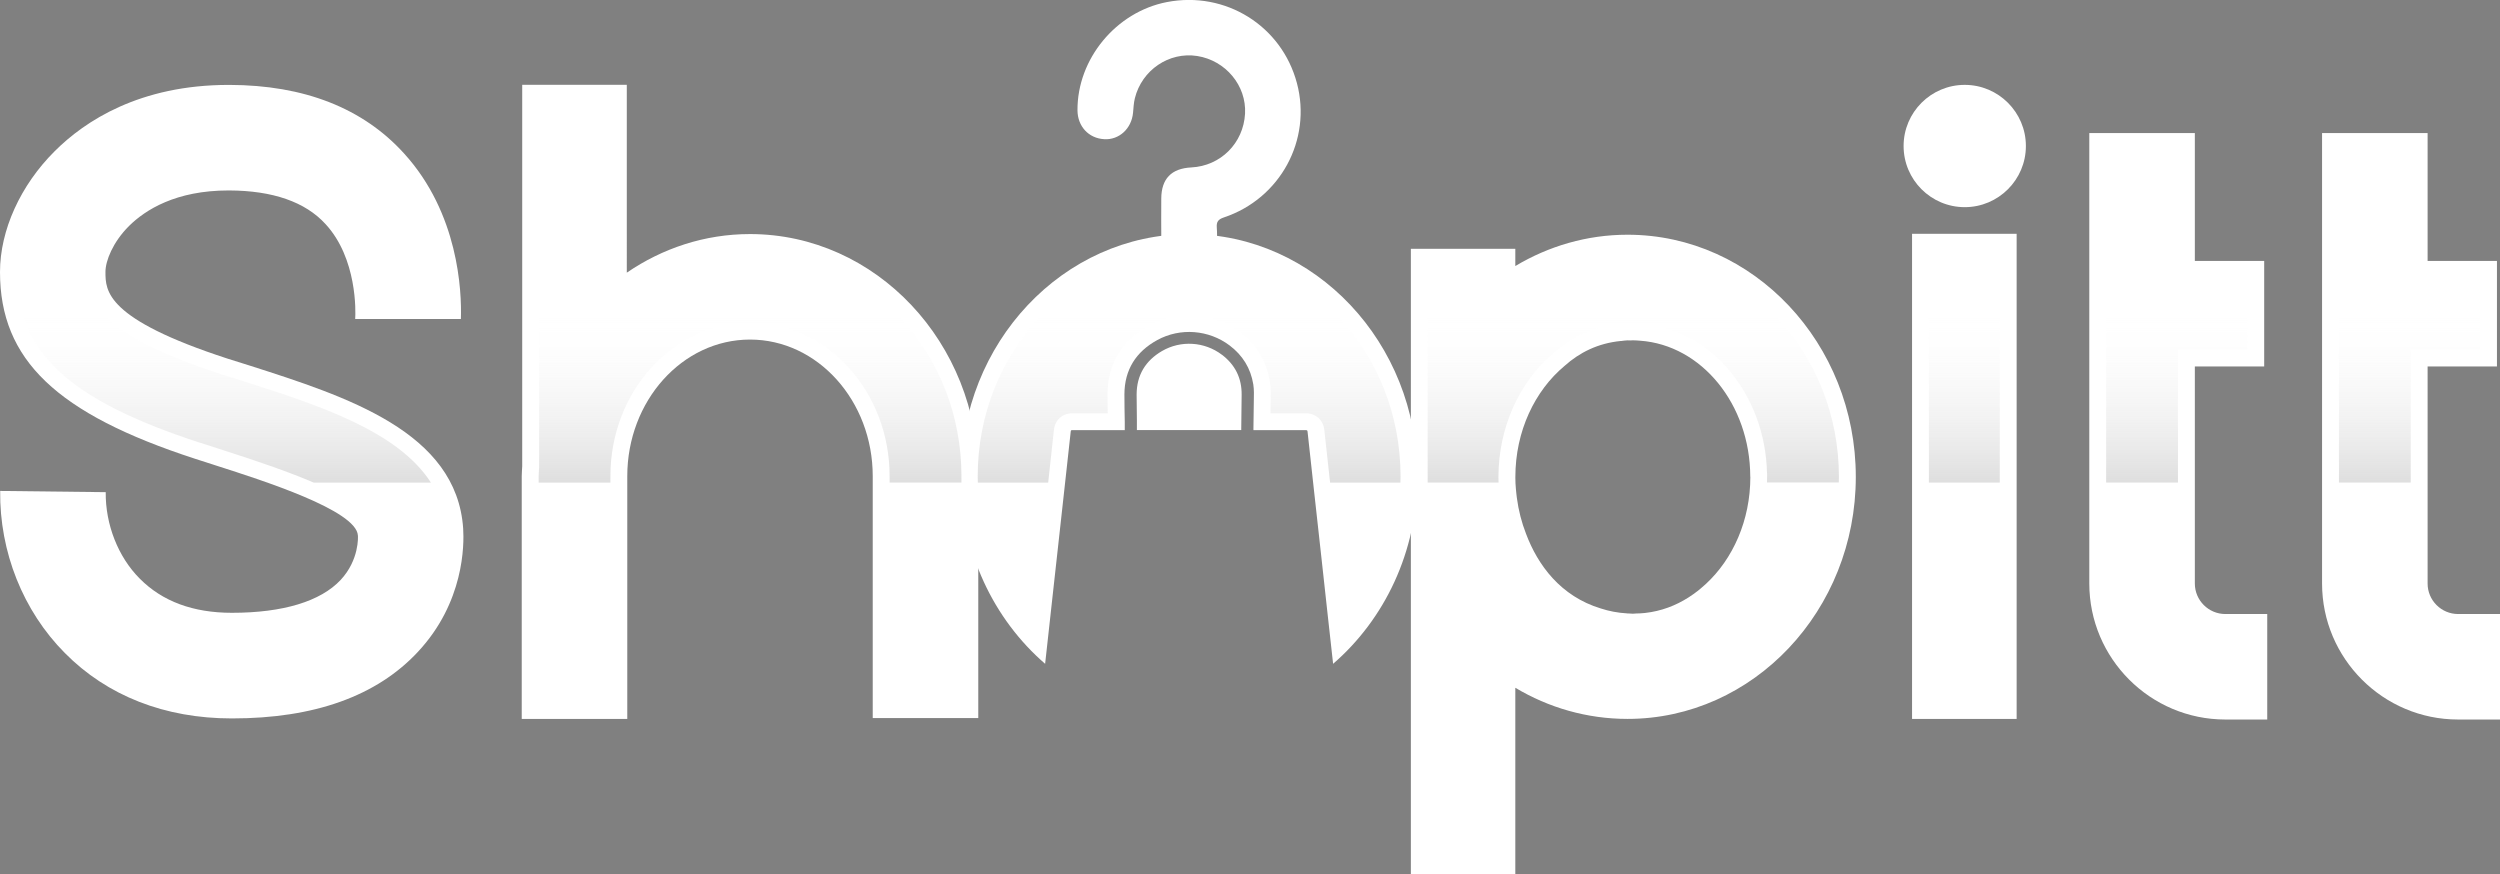 <svg xmlns="http://www.w3.org/2000/svg" xmlns:xlink="http://www.w3.org/1999/xlink" id="Layer_2" viewBox="0 0 573.23 200.49"><rect x="0" y="0" width="573.23" height="200.49" fill="#808080" stroke="none"/><defs><style>.cls-1{fill:url(#linear-gradient-2);}.cls-2{fill:#fff;}.cls-3{fill:url(#linear-gradient-6);}.cls-4{fill:url(#linear-gradient-5);}.cls-5{fill:url(#linear-gradient-7);}.cls-6{fill:url(#linear-gradient-3);}.cls-7{fill:url(#linear-gradient);}.cls-8{fill:url(#linear-gradient-4);}.cls-9{fill:url(#linear-gradient-8);}</style><linearGradient id="linear-gradient" x1="52.84" y1="180.7" x2="52.84" y2="71.08" gradientTransform="matrix(1, 0, 0, 1, 0, 0)" gradientUnits="userSpaceOnUse"><stop offset="0" stop-color="#020202"></stop><stop offset="1" stop-color="#fff" stop-opacity="0"></stop></linearGradient><linearGradient id="linear-gradient-2" x1="171.97" y1="180.7" x2="171.97" y2="71.08" xlink:href="#linear-gradient"></linearGradient><linearGradient id="linear-gradient-3" x1="374.51" y1="180.7" x2="374.51" y2="71.08" xlink:href="#linear-gradient"></linearGradient><linearGradient id="linear-gradient-4" x1="450.5" y1="180.7" x2="450.5" y2="71.08" xlink:href="#linear-gradient"></linearGradient><linearGradient id="linear-gradient-5" x1="450.41" y1="180.7" x2="450.41" y2="71.08" xlink:href="#linear-gradient"></linearGradient><linearGradient id="linear-gradient-6" x1="499.1" y1="180.7" x2="499.1" y2="71.08" xlink:href="#linear-gradient"></linearGradient><linearGradient id="linear-gradient-7" x1="552.48" y1="180.7" x2="552.48" y2="71.08" xlink:href="#linear-gradient"></linearGradient><linearGradient id="linear-gradient-8" x1="272.66" y1="180.7" x2="272.66" y2="71.08" xlink:href="#linear-gradient"></linearGradient></defs><g id="Layer_1-2"><g><path class="cls-2" d="M0,62.37c0-9.56,4.68-19.88,12.54-27.7,6.94-6.94,19.52-15.2,39.88-15.2h.2c17.14,.04,30.61,5.32,40.04,15.73,12.46,13.71,13.23,31.45,13.02,37.95h-24.24c.12-1.61,.48-13.91-6.81-21.78-4.64-5.08-12.1-7.66-22.06-7.7h-.16c-12.1,0-19.07,4.44-22.83,8.15-3.71,3.71-5.4,7.99-5.4,10.53,0,4.32,0,10.77,27.99,19.88l5,1.57c22.3,7.14,47.54,15.2,49.03,37.38,.24,3.75,.24,16.94-10.4,28.31-9.44,10.12-23.75,15.24-42.58,15.24h-.08c-15.32,0-28.55-5.16-38.27-15C5.28,140.08-.12,126.53,.04,112.57l24.2,.28c-.08,7.38,2.82,14.84,7.82,19.84,5.16,5.2,12.22,7.82,21.09,7.82h.04c11.69,0,20.32-2.62,24.92-7.54,4.28-4.6,3.99-9.96,3.95-10.2-.36-5.77-21.9-12.62-32.22-15.93l-5.12-1.65C12.99,94.87,0,82.49,0,62.37Z"></path><path class="cls-2" d="M171.97,53.67c28.86,0,52.34,24.9,52.34,55.51v55.47h-24.2v-55.47c0-17.27-12.63-31.32-28.14-31.32s-28.14,14.05-28.14,31.32v55.66h-24.2v-55.66c0-.77,.08-1.51,.11-2.27V19.45h23.98V62.52c8.16-5.58,17.85-8.85,28.25-8.85h0Z"></path><path class="cls-2" d="M425.52,109.35c0,30.61-23.47,55.49-52.34,55.49-9.31,0-18.1-2.58-25.73-7.14v42.78h-23.95V57.05h23.95v3.95c7.62-4.56,16.41-7.18,25.73-7.18,28.87,0,52.34,24.92,52.34,55.53Zm-24.19,0s0-.06-.01-.08c-.05-16.61-11.19-30.15-25.26-31.15h-.02c-.55-.04-1.09-.09-1.65-.09-.18,0-.35,.03-.53,.03-.23,0-.45-.03-.68-.02-.5,0-.97,.1-1.46,.15-.05,0-.08,0-.13,0-5.18,.51-9.44,2.64-12.84,5.7-6.82,5.68-11.29,14.97-11.29,25.48,0,.04,0,.08,0,.12,0,.04,0,.08,0,.12,0,.77,.04,1.62,.12,2.5,.03,.43,.08,.86,.13,1.28,.03,.27,.06,.54,.1,.81,.38,2.87,1.09,5.61,2.09,8.17,2.7,7.21,7.95,14.35,17.13,17.14,1.92,.63,3.93,1.01,6,1.13,.05,0,.1,.02,.15,.02,.08,0,.15,0,.23,0,.33,0,.65,.06,.99,.06,.24,0,.48-.04,.73-.05,.65,0,1.3-.05,1.95-.11,.06,0,.11-.01,.17-.02,3.59-.4,6.95-1.65,9.97-3.59,.05-.03,.09-.06,.13-.09,.65-.42,1.28-.86,1.89-1.34,.49-.38,.96-.79,1.42-1.2,.16-.15,.33-.27,.48-.42,6.21-5.74,10.2-14.59,10.2-24.54,0,0,0,0,0,0Z"></path><path class="cls-2" d="M436.48,33.48c0-7.74,6.29-14.02,14.02-14.02s14.02,6.29,14.02,14.02-6.29,14.02-14.02,14.02-14.02-6.28-14.02-14.02Zm1.94,131.37V53.61h23.98v111.23h-23.98Z"></path><path class="cls-2" d="M519.86,140.78v24.2h-9.61c-17.2,0-31.19-13.99-31.19-31.19V30.51h24.2v29.32h15.9v24.2h-15.9v49.77c0,3.85,3.14,6.99,6.99,6.99h9.61Z"></path><path class="cls-2" d="M573.23,140.78v24.2h-9.61c-17.2,0-31.19-13.99-31.19-31.19V30.51h24.2v29.32h15.9v24.2h-15.9v49.77c0,3.85,3.14,6.99,6.99,6.99h9.61Z"></path><path class="cls-2" d="M253.17,31.92c3.44,.2,6.29-2.42,6.63-6.08,.1-1.1,.15-2.23,.41-3.29,1.6-6.5,7.85-10.72,14.3-9.71,6.53,1.03,11.32,6.8,10.97,13.22-.37,6.76-5.59,11.99-12.32,12.33-4.59,.23-6.87,2.61-6.89,7.17,0,3.37-.04,6.75,.01,10.12h12.76c.03-1.17,.05-2.34-.04-3.5-.1-1.32,.32-1.89,1.64-2.33,12.92-4.32,20.19-17.76,16.74-30.77-3.49-13.17-16.38-21.21-29.84-18.6-11.64,2.26-20.55,13.04-20.48,24.81,.02,3.67,2.55,6.42,6.1,6.62Z"></path><g><path class="cls-2" d="M272.66,53.67c-28.86,0-52.34,24.9-52.34,55.51,0,17.34,7.54,32.85,19.32,43.03,.26-2.33,.52-4.67,.77-7,.36-3.3,.72-6.6,1.09-9.9,.36-3.28,.73-6.57,1.09-9.85,.32-2.93,.64-5.86,.97-8.79,.35-3.14,.69-6.29,1.04-9.43,.3-2.76,.61-5.53,.91-8.3,.03-.25,.11-.32,.35-.32,3.89,0,7.78,0,11.67,0h.37c0-.63,0-1.22,0-1.81-.03-2.13-.09-4.26-.08-6.39,.02-5.64,2.65-9.77,7.52-12.44,5.27-2.9,11.83-2.37,16.6,1.23,2.98,2.25,4.83,5.22,5.43,8.93,.2,1.25,.14,2.51,.12,3.76-.03,2.15-.06,4.3-.09,6.45,0,.08,0,.16,.01,.28h.34c3.89,0,7.78,0,11.67,0,.26,0,.36,.04,.39,.33,.49,4.54,.99,9.08,1.49,13.62,.59,5.31,1.18,10.62,1.76,15.92,.48,4.32,.95,8.64,1.42,12.96,.4,3.58,.79,7.17,1.19,10.75,11.78-10.19,19.32-25.69,19.32-43.03,0-30.61-23.48-55.51-52.34-55.51Z"></path><path class="cls-2" d="M280.17,81.34c-3.98-3.02-9.43-3.36-13.75-.84-3.78,2.21-5.79,5.52-5.8,9.95,0,1.96,.04,3.93,.06,5.89,0,.74,0,1.49,0,2.27h23.93c0-.1,0-.18,0-.27,.03-2.6,.06-5.19,.09-7.79,.05-3.84-1.49-6.92-4.53-9.22Z"></path></g></g><g><path class="cls-7" d="M45.91,101.52l5.35,1.73c8.34,2.67,15.25,5.07,20.65,7.4h26.89c-7.63-11.91-26.07-17.83-42.78-23.18l-5.04-1.58c-28.31-9.22-30.65-16.4-30.65-23.55,0-4.08,2.56-9.29,6.55-13.27,4.27-4.23,12.17-9.26,25.54-9.26h.18c11.13,.05,19.51,3.06,24.87,8.94,6.06,6.53,7.52,15.39,7.82,20.54h16.52c-.3-7.72-2.38-20.89-12.01-31.49-8.67-9.56-21.18-14.42-37.18-14.46h-.2c-19.08,0-30.73,7.65-37.16,14.08-7.14,7.1-11.4,16.43-11.4,24.96,0,18.33,11.79,29.31,42.04,39.15Z"></path><path class="cls-1" d="M139.96,110.64v-1.47c0-19.4,14.36-35.18,32.01-35.18s32.01,15.78,32.01,35.18v1.47h16.47v-1.47c0-13.81-5.08-26.8-14.29-36.58-9.16-9.71-21.3-15.06-34.18-15.06-9.23,0-18.24,2.83-26.07,8.18l-6.04,4.13V23.32h-16.25V107.05c-.01,.34-.04,.68-.06,1.02-.02,.37-.05,.74-.05,1.11v1.47h16.47Z"></path><path class="cls-6" d="M343.61,110.64c-.01-.36-.03-.72-.03-1.05v-.23c0-11.18,4.72-21.79,12.62-28.4,4.3-3.84,9.34-6.06,15.01-6.62l.51-.05c.45-.06,.9-.11,1.31-.12h.23c.16,0,.33,0,.52,.01,.2-.02,.4-.03,.6-.03,.52,0,1.03,.04,1.54,.08l.4,.03c15.92,1.14,28.47,16.13,28.84,34.27l.02,.05v.76c0,.43-.02,.86-.03,1.29h16.47c.01-.43,.03-.86,.03-1.29,0-28.49-21.75-51.66-48.48-51.66-8.28,0-16.49,2.29-23.74,6.63l-5.85,3.5v-6.9h-16.23v49.73h16.25Z"></path><path class="cls-8" d="M450.5,23.31c-5.6,0-10.16,4.56-10.16,10.16s4.56,10.16,10.16,10.16,10.16-4.56,10.16-10.16-4.56-10.16-10.16-10.16Z"></path><rect class="cls-4" x="442.28" y="57.48" width="16.25" height="53.17"></rect><polygon class="cls-3" points="499.39 110.64 499.39 80.15 515.28 80.15 515.28 63.69 499.39 63.69 499.39 34.37 482.92 34.37 482.92 110.64 499.39 110.64"></polygon><polygon class="cls-5" points="552.76 110.64 552.76 80.15 568.66 80.15 568.66 63.69 552.76 63.69 552.76 34.37 536.3 34.37 536.3 110.64 552.76 110.64"></polygon><path class="cls-9" d="M240.34,110.64l.58-5.3c.25-2.27,.5-4.54,.74-6.81,.24-2.22,1.96-3.77,4.2-3.77,2.33,0,8.13,0,8.13,0v-.02c-.03-1.44-.05-2.89-.05-4.33,.03-6.93,3.32-12.4,9.52-15.82,2.79-1.54,5.96-2.35,9.18-2.35,4.17,0,8.3,1.38,11.62,3.88,3.83,2.89,6.16,6.72,6.92,11.39,.23,1.4,.2,2.71,.18,3.87l-.05,3.38s5.59,0,8.11,0c2.25,0,3.99,1.56,4.23,3.79,.4,3.71,.81,7.42,1.22,11.13l.11,.97h16.12c.01-.49,.03-.97,.03-1.46,0-28.48-21.75-51.64-48.47-51.64s-48.48,23.17-48.48,51.64c0,.49,.02,.98,.03,1.46h16.12Z"></path></g></g></svg>